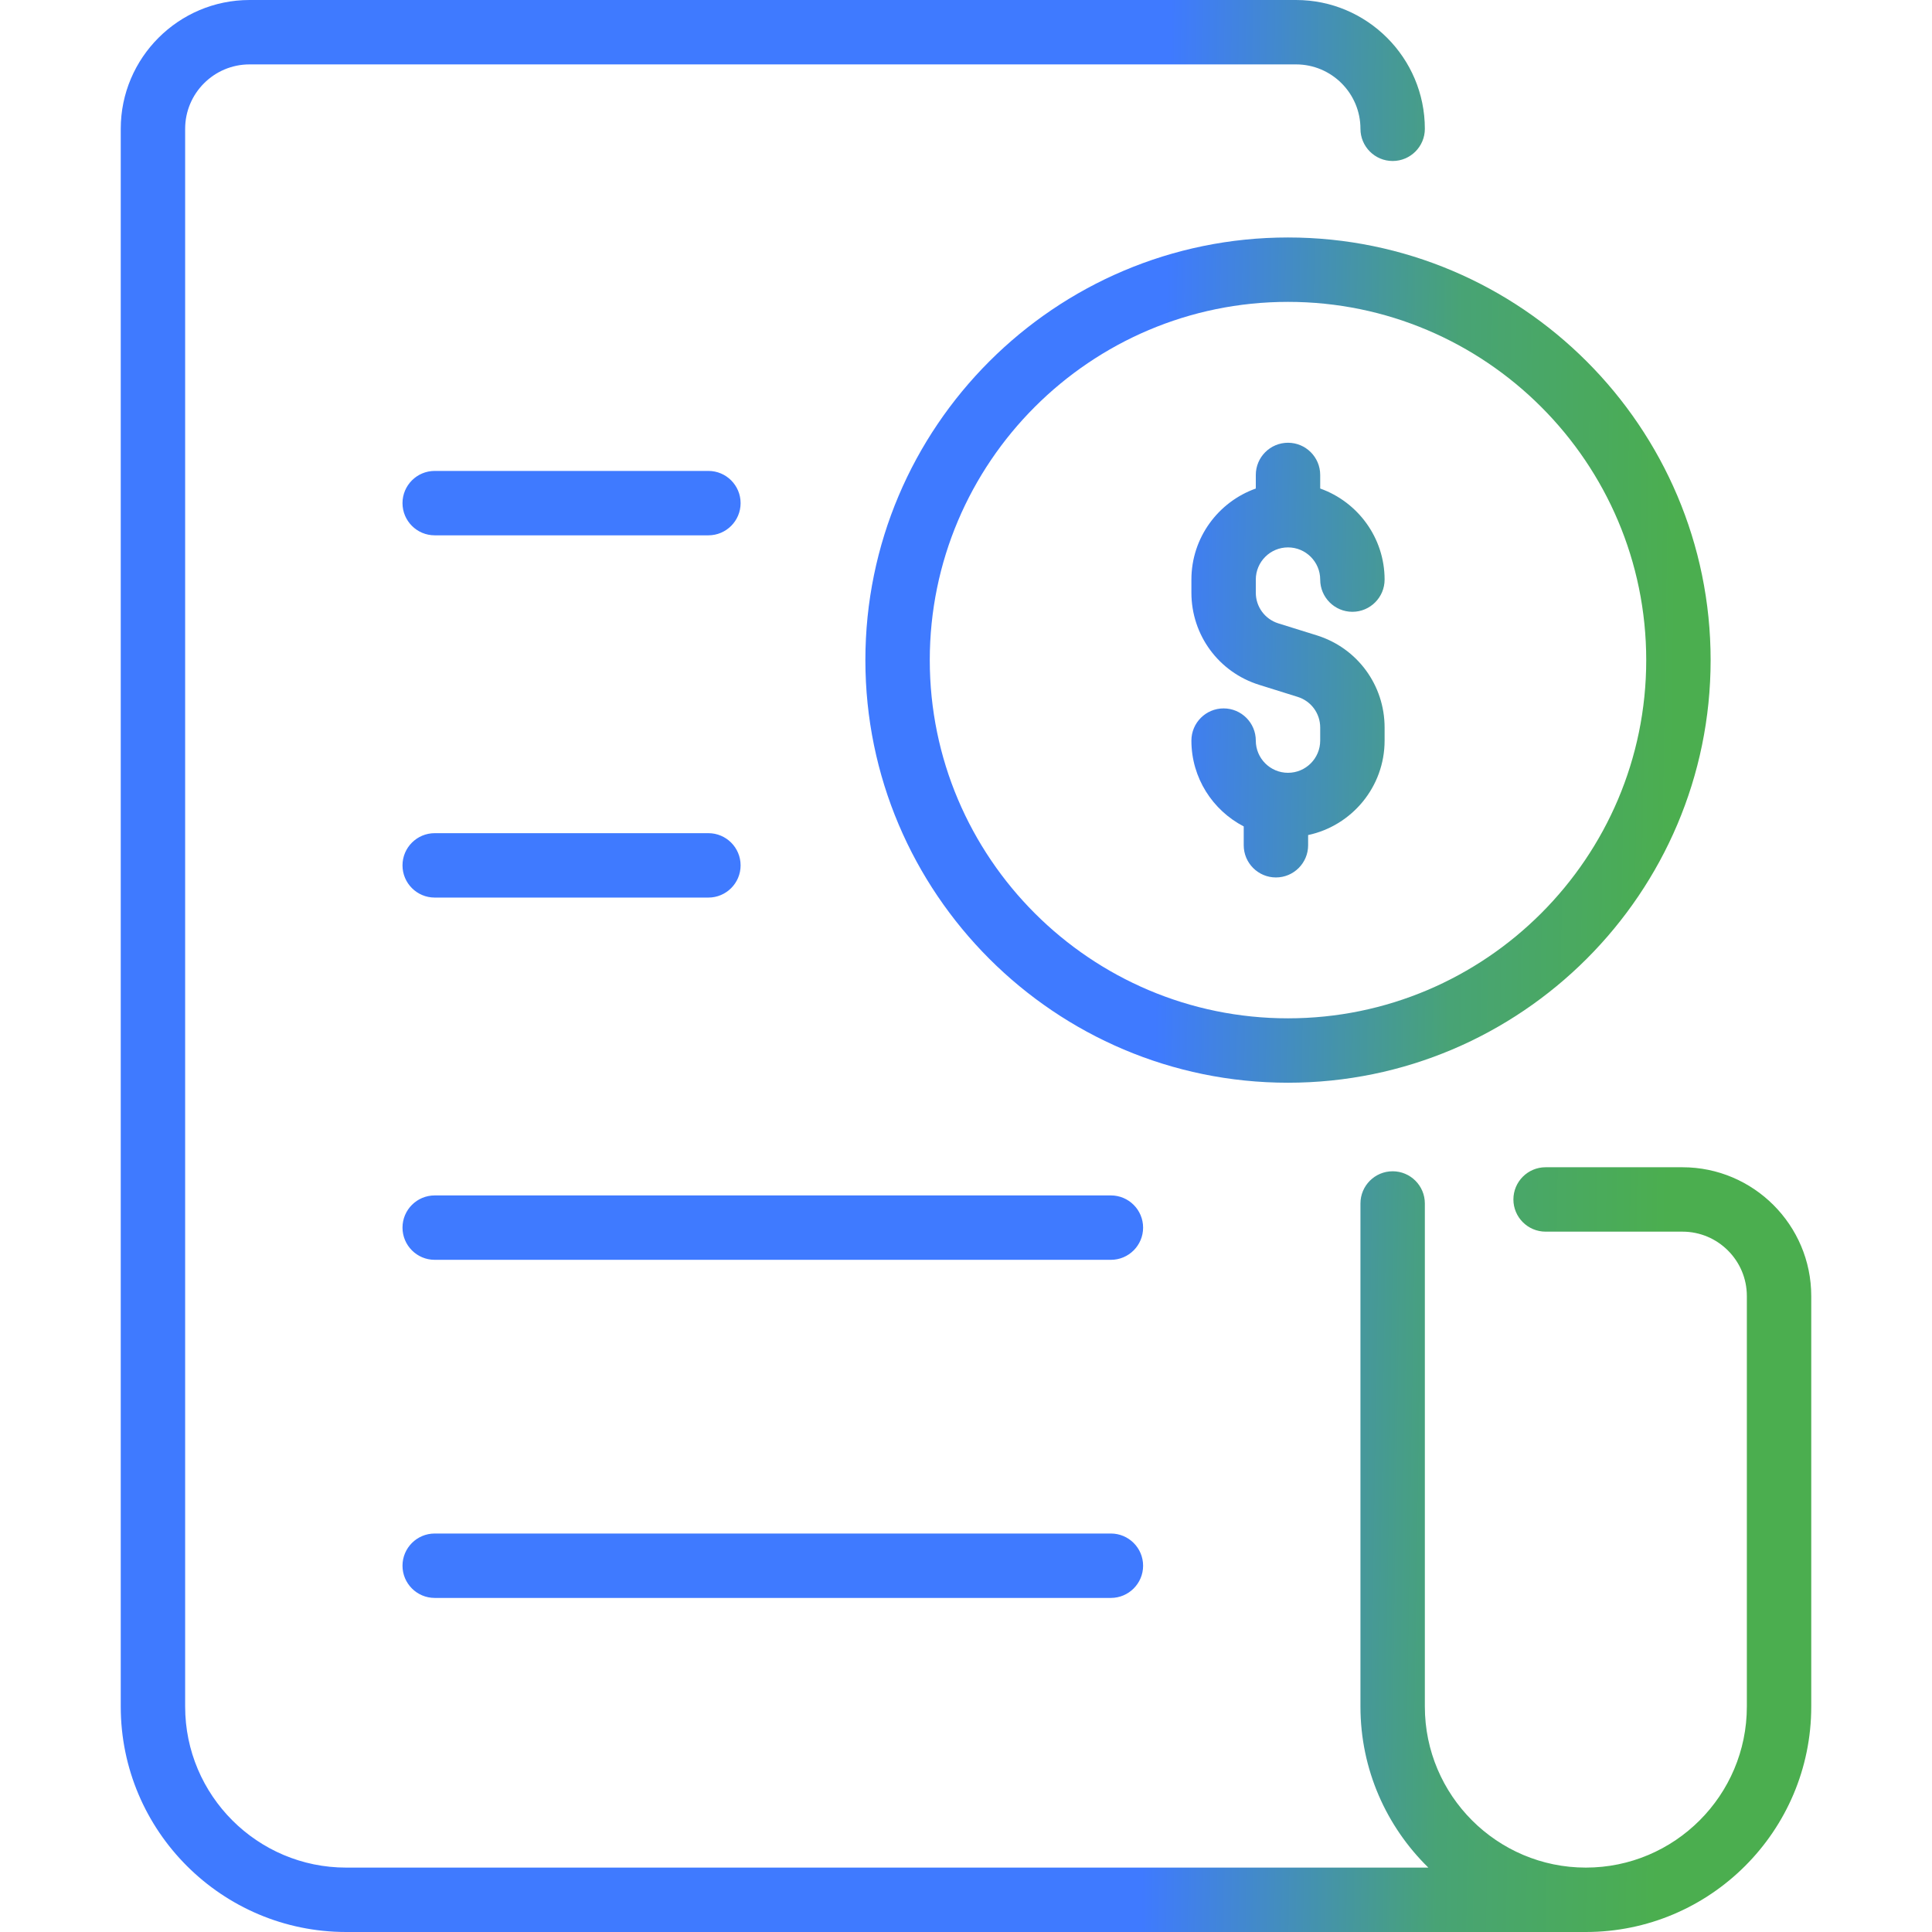 <svg width="36" height="36" viewBox="0 0 36 36" fill="none" xmlns="http://www.w3.org/2000/svg">
<path d="M16.125 12.3C16.125 16.642 19.658 20.175 24 20.175C28.342 20.175 31.875 16.642 31.875 12.3C31.875 7.958 28.342 4.425 24 4.425C19.658 4.425 16.125 7.958 16.125 12.3ZM30.675 12.3C30.675 15.981 27.681 18.975 24 18.975C20.319 18.975 17.325 15.981 17.325 12.3C17.325 8.619 20.319 5.625 24 5.625C27.681 5.625 30.675 8.619 30.675 12.3ZM24 8.25C24.331 8.25 24.6 8.519 24.6 8.85V9.103C25.298 9.351 25.8 10.018 25.8 10.8C25.8 11.131 25.531 11.4 25.2 11.4C24.869 11.4 24.6 11.131 24.6 10.8C24.6 10.469 24.331 10.2 24 10.2C23.669 10.2 23.4 10.469 23.4 10.8V11.043C23.4 11.307 23.569 11.537 23.821 11.616L24.537 11.839C25.292 12.075 25.8 12.766 25.8 13.557V13.8C25.8 14.664 25.188 15.387 24.375 15.56V15.75C24.375 16.081 24.106 16.35 23.775 16.35C23.444 16.35 23.175 16.081 23.175 15.75V15.399C22.596 15.099 22.2 14.495 22.2 13.8C22.2 13.469 22.469 13.2 22.8 13.2C23.131 13.2 23.4 13.469 23.4 13.8C23.4 14.131 23.669 14.4 24 14.4C24.331 14.4 24.6 14.131 24.6 13.8V13.557C24.6 13.293 24.431 13.063 24.179 12.985L23.463 12.761C22.708 12.525 22.2 11.834 22.2 11.043V10.8C22.2 10.018 22.702 9.351 23.4 9.103V8.85C23.4 8.519 23.669 8.25 24 8.25ZM33.75 24.15V31.8C33.75 34.116 31.866 36 29.55 36H6.45C4.134 36 2.25 34.116 2.25 31.8V2.4C2.25 1.077 3.327 0 4.65 0H24.15C25.473 0 26.55 1.077 26.55 2.4C26.55 2.731 26.281 3 25.95 3C25.619 3 25.35 2.731 25.35 2.4C25.35 1.738 24.812 1.2 24.15 1.2H4.65C3.988 1.2 3.45 1.738 3.45 2.4V31.8C3.45 33.454 4.796 34.8 6.45 34.8H26.615C25.835 34.037 25.35 32.974 25.35 31.8V22.425C25.35 22.094 25.619 21.825 25.95 21.825C26.281 21.825 26.55 22.094 26.55 22.425V31.8C26.55 33.454 27.896 34.8 29.55 34.8C31.204 34.8 32.55 33.454 32.55 31.8V24.15C32.55 23.488 32.012 22.95 31.35 22.95H28.8C28.469 22.95 28.2 22.681 28.2 22.35C28.2 22.019 28.469 21.75 28.8 21.75H31.35C32.673 21.75 33.75 22.827 33.75 24.15ZM7.5 16.125C7.5 15.794 7.769 15.525 8.1 15.525H13.2C13.531 15.525 13.8 15.794 13.8 16.125C13.8 16.456 13.531 16.725 13.2 16.725H8.1C7.769 16.725 7.5 16.456 7.5 16.125ZM7.5 9.375C7.5 9.044 7.769 8.775 8.1 8.775H13.2C13.531 8.775 13.8 9.044 13.8 9.375C13.8 9.706 13.531 9.975 13.2 9.975H8.1C7.769 9.975 7.5 9.706 7.5 9.375ZM21.3 22.875C21.3 23.206 21.031 23.475 20.7 23.475H8.1C7.769 23.475 7.5 23.206 7.5 22.875C7.5 22.544 7.769 22.275 8.1 22.275H20.7C21.031 22.275 21.3 22.544 21.3 22.875ZM21.3 29.175C21.3 29.506 21.031 29.775 20.7 29.775H8.1C7.769 29.775 7.5 29.506 7.5 29.175C7.5 28.844 7.769 28.575 8.1 28.575H20.7C21.031 28.575 21.3 28.844 21.3 29.175Z" fill="url(#paint0_linear_215_26804)"/>
<defs>
<linearGradient id="paint0_linear_215_26804" x1="21.462" y1="22.936" x2="31.052" y2="23.085" gradientUnits="userSpaceOnUse">
<stop stop-color="#3F7AFF"/>
<stop offset="0.574" stop-color="#48A375"/>
<stop offset="1" stop-color="#4BAE4F"/>
</linearGradient>
</defs>
</svg>
